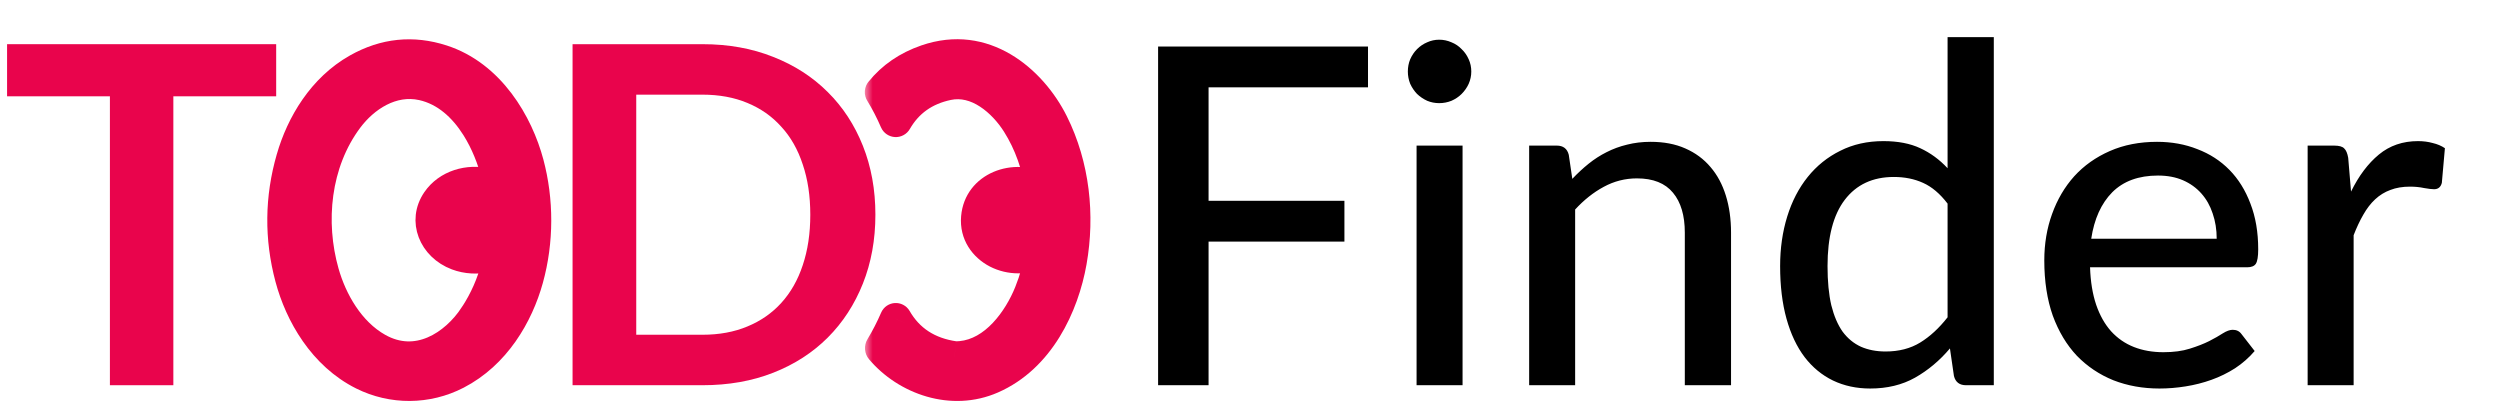 <svg width="159" height="26" viewBox="0 0 159 26" fill="none" xmlns="http://www.w3.org/2000/svg">
<path d="M17.565 6.125H11.025V24.5H6.99V6.125H0.45V2.81H17.565V6.125Z" fill="#E9044C"/>
<path d="M55.675 13.655C55.675 15.245 55.41 16.705 54.88 18.035C54.35 19.365 53.605 20.51 52.645 21.47C51.685 22.43 50.53 23.175 49.18 23.705C47.83 24.235 46.33 24.5 44.68 24.5H36.415V2.81H44.68C46.33 2.81 47.83 3.08 49.18 3.62C50.53 4.15 51.685 4.895 52.645 5.855C53.605 6.805 54.35 7.945 54.88 9.275C55.41 10.605 55.675 12.065 55.675 13.655ZM51.535 13.655C51.535 12.465 51.375 11.4 51.055 10.46C50.745 9.51 50.29 8.71 49.69 8.06C49.1 7.4 48.38 6.895 47.53 6.545C46.69 6.195 45.74 6.02 44.68 6.02H40.465V21.29H44.68C45.74 21.29 46.69 21.115 47.53 20.765C48.38 20.415 49.1 19.915 49.69 19.265C50.29 18.605 50.745 17.805 51.055 16.865C51.375 15.915 51.535 14.845 51.535 13.655Z" fill="#E9044C"/>
<mask id="path-3-outside-1_245_851" maskUnits="userSpaceOnUse" x="55" y="1.5" width="15" height="25" fill="black">
<rect fill="white" x="55" y="1.5" width="15" height="25"/>
<path d="M66.198 15.999C64.398 17.042 61.949 15.855 62.123 13.833C62.283 11.976 64.497 11.018 66.198 12.002C66.2 12.004 66.203 12.004 66.206 12.004C66.209 12.004 66.212 12.003 66.215 12.002C66.217 12.001 66.219 11.998 66.22 11.996C66.221 11.993 66.222 11.991 66.221 11.988C65.978 10.527 65.507 9.117 64.699 7.841C63.83 6.467 62.177 4.975 60.272 5.377C58.806 5.686 57.715 6.462 57 7.704C56.997 7.709 56.994 7.712 56.989 7.715C56.984 7.717 56.979 7.718 56.974 7.718C56.968 7.718 56.963 7.716 56.959 7.713C56.954 7.71 56.951 7.706 56.949 7.702C56.68 7.075 56.366 6.468 56.007 5.881C55.996 5.863 55.998 5.847 56.011 5.831C56.75 4.916 57.718 4.251 58.918 3.836C62.531 2.586 65.553 5.023 66.954 7.835C68.311 10.558 68.637 13.694 68.12 16.633C67.62 19.475 66.076 22.73 63.07 24.045C60.556 25.145 57.663 24.141 56.032 22.2C56.02 22.186 56.013 22.168 56.011 22.151C56.009 22.133 56.014 22.115 56.023 22.099C56.377 21.511 56.689 20.905 56.957 20.281C56.958 20.278 56.96 20.276 56.963 20.274C56.965 20.272 56.968 20.271 56.972 20.271C56.975 20.271 56.978 20.272 56.981 20.273C56.984 20.274 56.986 20.276 56.987 20.279C57.778 21.648 59.013 22.454 60.692 22.698C60.783 22.712 60.925 22.709 61.12 22.691C63.306 22.486 64.81 20.33 65.494 18.635C65.837 17.785 66.078 16.911 66.218 16.011C66.218 16.009 66.218 16.007 66.217 16.005C66.216 16.003 66.214 16.001 66.212 16C66.21 15.998 66.207 15.998 66.205 15.998C66.203 15.998 66.2 15.998 66.198 15.999Z"/>
</mask>
<path d="M66.198 15.999C64.398 17.042 61.949 15.855 62.123 13.833C62.283 11.976 64.497 11.018 66.198 12.002C66.2 12.004 66.203 12.004 66.206 12.004C66.209 12.004 66.212 12.003 66.215 12.002C66.217 12.001 66.219 11.998 66.22 11.996C66.221 11.993 66.222 11.991 66.221 11.988C65.978 10.527 65.507 9.117 64.699 7.841C63.83 6.467 62.177 4.975 60.272 5.377C58.806 5.686 57.715 6.462 57 7.704C56.997 7.709 56.994 7.712 56.989 7.715C56.984 7.717 56.979 7.718 56.974 7.718C56.968 7.718 56.963 7.716 56.959 7.713C56.954 7.71 56.951 7.706 56.949 7.702C56.68 7.075 56.366 6.468 56.007 5.881C55.996 5.863 55.998 5.847 56.011 5.831C56.75 4.916 57.718 4.251 58.918 3.836C62.531 2.586 65.553 5.023 66.954 7.835C68.311 10.558 68.637 13.694 68.12 16.633C67.62 19.475 66.076 22.73 63.07 24.045C60.556 25.145 57.663 24.141 56.032 22.2C56.02 22.186 56.013 22.168 56.011 22.151C56.009 22.133 56.014 22.115 56.023 22.099C56.377 21.511 56.689 20.905 56.957 20.281C56.958 20.278 56.96 20.276 56.963 20.274C56.965 20.272 56.968 20.271 56.972 20.271C56.975 20.271 56.978 20.272 56.981 20.273C56.984 20.274 56.986 20.276 56.987 20.279C57.778 21.648 59.013 22.454 60.692 22.698C60.783 22.712 60.925 22.709 61.12 22.691C63.306 22.486 64.81 20.33 65.494 18.635C65.837 17.785 66.078 16.911 66.218 16.011C66.218 16.009 66.218 16.007 66.217 16.005C66.216 16.003 66.214 16.001 66.212 16C66.21 15.998 66.207 15.998 66.205 15.998C66.203 15.998 66.2 15.998 66.198 15.999Z" fill="#E9044C"/>
<path d="M66.198 15.999L65.727 15.117L65.711 15.126L65.697 15.134L66.198 15.999ZM62.123 13.833L61.127 13.747L61.127 13.747L62.123 13.833ZM66.198 12.002L65.697 12.868L65.7 12.869L66.198 12.002ZM66.221 11.988L65.235 12.152L65.235 12.155L66.221 11.988ZM64.699 7.841L65.544 7.306L65.544 7.306L64.699 7.841ZM60.272 5.377L60.066 4.398L60.066 4.398L60.272 5.377ZM57 7.704L56.133 7.205L56.127 7.217L56.12 7.228L57 7.704ZM56.949 7.702L56.029 8.096L56.031 8.098L56.949 7.702ZM56.007 5.881L56.861 5.359L56.858 5.355L56.007 5.881ZM56.011 5.831L56.779 6.471L56.784 6.465L56.789 6.459L56.011 5.831ZM58.918 3.836L59.245 4.781L59.245 4.781L58.918 3.836ZM66.954 7.835L66.059 8.281L66.059 8.281L66.954 7.835ZM68.12 16.633L69.105 16.806L69.105 16.806L68.12 16.633ZM63.07 24.045L62.669 23.129L62.669 23.129L63.07 24.045ZM56.032 22.2L56.797 21.556L56.794 21.552L56.032 22.2ZM56.023 22.099L56.879 22.616L56.88 22.615L56.023 22.099ZM56.957 20.281L57.876 20.676L57.879 20.669L56.957 20.281ZM56.987 20.279L57.853 19.779L57.851 19.775L56.987 20.279ZM60.692 22.698L60.837 21.709L60.836 21.709L60.692 22.698ZM61.12 22.691L61.027 21.695L61.026 21.695L61.12 22.691ZM65.494 18.635L66.422 19.009L66.422 19.009L65.494 18.635ZM66.218 16.011L67.206 16.165L67.21 16.138L67.213 16.11L66.218 16.011ZM65.697 15.134C65.114 15.472 64.414 15.452 63.878 15.176C63.355 14.907 63.074 14.454 63.12 13.918L61.127 13.747C60.999 15.233 61.855 16.385 62.963 16.955C64.058 17.517 65.482 17.57 66.699 16.864L65.697 15.134ZM63.12 13.918C63.204 12.944 64.493 12.171 65.697 12.868L66.699 11.137C64.501 9.865 61.363 11.009 61.127 13.747L63.12 13.918ZM65.7 12.869C65.86 12.961 66.039 13.006 66.216 13.004L66.197 11.004C66.367 11.003 66.54 11.046 66.696 11.135L65.7 12.869ZM66.216 13.004C66.393 13.002 66.571 12.955 66.73 12.859L65.699 11.145C65.853 11.052 66.026 11.006 66.197 11.004L66.216 13.004ZM66.73 12.859C66.89 12.762 67.03 12.618 67.12 12.432L65.32 11.56C65.408 11.379 65.544 11.239 65.699 11.145L66.73 12.859ZM67.12 12.432C67.211 12.245 67.243 12.032 67.207 11.821L65.235 12.155C65.201 11.95 65.232 11.742 65.32 11.56L67.12 12.432ZM67.208 11.824C66.947 10.259 66.437 8.717 65.544 7.306L63.854 8.375C64.576 9.517 65.008 10.794 65.235 12.152L67.208 11.824ZM65.544 7.306C65.052 6.528 64.327 5.695 63.419 5.105C62.503 4.509 61.345 4.128 60.066 4.398L60.479 6.355C61.104 6.223 61.725 6.388 62.328 6.781C62.941 7.18 63.477 7.78 63.854 8.375L65.544 7.306ZM60.066 4.398C58.335 4.764 56.997 5.704 56.133 7.205L57.866 8.203C58.432 7.22 59.276 6.609 60.479 6.355L60.066 4.398ZM56.12 7.228C56.217 7.05 56.361 6.916 56.522 6.83L57.455 8.599C57.626 8.509 57.778 8.367 57.879 8.18L56.12 7.228ZM56.522 6.83C56.683 6.746 56.859 6.71 57.029 6.72L56.919 8.717C57.099 8.727 57.285 8.689 57.455 8.599L56.522 6.83ZM57.029 6.72C57.198 6.729 57.366 6.783 57.514 6.881L56.403 8.545C56.559 8.649 56.738 8.707 56.919 8.717L57.029 6.72ZM57.514 6.881C57.661 6.98 57.788 7.124 57.867 7.305L56.031 8.098C56.113 8.289 56.247 8.441 56.403 8.545L57.514 6.881ZM57.868 7.307C57.58 6.637 57.244 5.987 56.861 5.359L55.154 6.402C55.488 6.949 55.78 7.514 56.029 8.096L57.868 7.307ZM56.858 5.355C56.938 5.485 57.016 5.684 56.997 5.929C56.979 6.174 56.874 6.357 56.779 6.471L55.242 5.191C55.135 5.321 55.022 5.52 55.003 5.781C54.983 6.043 55.066 6.259 55.156 6.406L56.858 5.355ZM56.789 6.459C57.401 5.701 58.208 5.14 59.245 4.781L58.591 2.891C57.229 3.362 56.099 4.13 55.233 5.203L56.789 6.459ZM59.245 4.781C62.169 3.77 64.763 5.68 66.059 8.281L67.849 7.389C66.342 4.365 62.893 1.403 58.591 2.891L59.245 4.781ZM66.059 8.281C67.309 10.788 67.62 13.703 67.135 16.459L69.105 16.806C69.654 13.684 69.314 10.327 67.849 7.389L66.059 8.281ZM67.135 16.459C66.66 19.157 65.228 22.009 62.669 23.129L63.471 24.961C66.922 23.451 68.579 19.793 69.105 16.806L67.135 16.459ZM62.669 23.129C60.635 24.019 58.199 23.224 56.797 21.556L55.266 22.843C57.128 25.059 60.478 26.271 63.471 24.961L62.669 23.129ZM56.794 21.552C56.911 21.691 56.99 21.868 57.007 22.065L55.015 22.236C55.035 22.468 55.128 22.681 55.27 22.847L56.794 21.552ZM57.007 22.065C57.024 22.263 56.976 22.455 56.879 22.616L55.167 21.582C55.051 21.774 54.995 22.002 55.015 22.236L57.007 22.065ZM56.88 22.615C57.257 21.988 57.589 21.342 57.876 20.676L56.039 19.886C55.788 20.468 55.498 21.033 55.166 21.583L56.88 22.615ZM57.879 20.669C57.8 20.855 57.671 21.003 57.519 21.105L56.406 19.443C56.25 19.548 56.117 19.701 56.036 19.892L57.879 20.669ZM57.519 21.105C57.369 21.206 57.198 21.26 57.028 21.27L56.916 19.273C56.739 19.282 56.562 19.339 56.406 19.443L57.519 21.105ZM57.028 21.27C56.858 21.279 56.684 21.244 56.526 21.163L57.436 19.383C57.272 19.299 57.092 19.263 56.916 19.273L57.028 21.27ZM56.526 21.163C56.367 21.082 56.223 20.954 56.124 20.783L57.851 19.775C57.748 19.599 57.6 19.467 57.436 19.383L56.526 21.163ZM56.121 20.779C57.078 22.435 58.592 23.403 60.548 23.688L60.836 21.709C59.434 21.505 58.478 20.861 57.853 19.779L56.121 20.779ZM60.548 23.688C60.765 23.72 61.009 23.706 61.214 23.686L61.026 21.695C60.946 21.703 60.887 21.706 60.849 21.706C60.83 21.707 60.819 21.706 60.815 21.706C60.81 21.706 60.819 21.706 60.837 21.709L60.548 23.688ZM61.213 23.686C62.624 23.554 63.757 22.797 64.597 21.909C65.437 21.021 66.044 19.944 66.422 19.009L64.567 18.26C64.26 19.021 63.774 19.869 63.144 20.534C62.515 21.199 61.803 21.622 61.027 21.695L61.213 23.686ZM66.422 19.009C66.793 18.089 67.055 17.14 67.206 16.165L65.23 15.858C65.102 16.681 64.881 17.482 64.567 18.261L66.422 19.009ZM67.213 16.11C67.234 15.906 67.191 15.705 67.098 15.532L65.336 16.477C65.245 16.308 65.203 16.111 65.223 15.912L67.213 16.11ZM67.098 15.532C67.005 15.359 66.869 15.225 66.715 15.136L65.709 16.864C65.559 16.776 65.426 16.646 65.336 16.477L67.098 15.532ZM66.715 15.136C66.562 15.046 66.392 15.001 66.222 14.998L66.187 16.997C66.023 16.995 65.858 16.951 65.709 16.864L66.715 15.136ZM66.222 14.998C66.053 14.995 65.882 15.034 65.727 15.117L66.669 16.881C66.518 16.962 66.352 17 66.187 16.997L66.222 14.998Z" fill="#E9044C" mask="url(#path-3-outside-1_245_851)"/>
<path d="M76.865 5.555V12.77H85.505V15.365H76.865V24.5H73.655V2.96H87.005V5.555H76.865ZM93.019 9.26V24.5H90.094V9.26H93.019ZM93.574 4.55C93.574 4.82 93.519 5.08 93.409 5.33C93.299 5.57 93.149 5.785 92.959 5.975C92.779 6.155 92.564 6.3 92.314 6.41C92.064 6.51 91.804 6.56 91.534 6.56C91.264 6.56 91.009 6.51 90.769 6.41C90.529 6.3 90.314 6.155 90.124 5.975C89.944 5.785 89.799 5.57 89.689 5.33C89.589 5.08 89.539 4.82 89.539 4.55C89.539 4.27 89.589 4.01 89.689 3.77C89.799 3.52 89.944 3.305 90.124 3.125C90.314 2.935 90.529 2.79 90.769 2.69C91.009 2.58 91.264 2.525 91.534 2.525C91.804 2.525 92.064 2.58 92.314 2.69C92.564 2.79 92.779 2.935 92.959 3.125C93.149 3.305 93.299 3.52 93.409 3.77C93.519 4.01 93.574 4.27 93.574 4.55ZM99.999 11.375C100.329 11.025 100.674 10.705 101.034 10.415C101.394 10.125 101.774 9.88 102.174 9.68C102.584 9.47 103.019 9.31 103.479 9.2C103.949 9.08 104.449 9.02 104.979 9.02C105.819 9.02 106.554 9.16 107.184 9.44C107.824 9.72 108.359 10.115 108.789 10.625C109.219 11.125 109.544 11.73 109.764 12.44C109.984 13.15 110.094 13.935 110.094 14.795V24.5H107.154V14.795C107.154 13.705 106.904 12.86 106.404 12.26C105.904 11.65 105.139 11.345 104.109 11.345C103.359 11.345 102.654 11.525 101.994 11.885C101.344 12.235 100.739 12.715 100.179 13.325V24.5H97.254V9.26H99.009C99.419 9.26 99.674 9.455 99.774 9.845L99.999 11.375ZM123.866 12.95C123.386 12.32 122.866 11.88 122.306 11.63C121.756 11.38 121.136 11.255 120.446 11.255C119.106 11.255 118.066 11.74 117.326 12.71C116.596 13.67 116.231 15.075 116.231 16.925C116.231 17.895 116.311 18.725 116.471 19.415C116.641 20.095 116.881 20.655 117.191 21.095C117.511 21.525 117.901 21.845 118.361 22.055C118.821 22.255 119.341 22.355 119.921 22.355C120.771 22.355 121.506 22.165 122.126 21.785C122.746 21.405 123.326 20.87 123.866 20.18V12.95ZM126.806 2.36V24.5H125.036C124.626 24.5 124.371 24.305 124.271 23.915L124.016 22.16C123.366 22.93 122.626 23.55 121.796 24.02C120.976 24.48 120.026 24.71 118.946 24.71C118.076 24.71 117.286 24.54 116.576 24.2C115.876 23.86 115.276 23.365 114.776 22.715C114.276 22.055 113.891 21.24 113.621 20.27C113.351 19.3 113.216 18.185 113.216 16.925C113.216 15.795 113.366 14.745 113.666 13.775C113.966 12.805 114.401 11.965 114.971 11.255C115.541 10.545 116.231 9.99 117.041 9.59C117.851 9.18 118.766 8.975 119.786 8.975C120.706 8.975 121.486 9.125 122.126 9.425C122.776 9.725 123.356 10.15 123.866 10.7V2.36H126.806ZM140.982 15.185C140.982 14.605 140.897 14.07 140.727 13.58C140.567 13.09 140.327 12.665 140.007 12.305C139.687 11.945 139.297 11.665 138.837 11.465C138.377 11.265 137.847 11.165 137.247 11.165C136.017 11.165 135.047 11.52 134.337 12.23C133.637 12.94 133.192 13.925 133.002 15.185H140.982ZM143.397 22.325C143.037 22.745 142.622 23.11 142.152 23.42C141.682 23.72 141.182 23.965 140.652 24.155C140.122 24.345 139.572 24.485 139.002 24.575C138.442 24.665 137.887 24.71 137.337 24.71C136.287 24.71 135.312 24.535 134.412 24.185C133.522 23.825 132.747 23.305 132.087 22.625C131.437 21.935 130.927 21.085 130.557 20.075C130.197 19.055 130.017 17.885 130.017 16.565C130.017 15.505 130.182 14.52 130.512 13.61C130.842 12.69 131.312 11.89 131.922 11.21C132.542 10.53 133.297 9.995 134.187 9.605C135.077 9.215 136.077 9.02 137.187 9.02C138.117 9.02 138.972 9.175 139.752 9.485C140.542 9.785 141.222 10.225 141.792 10.805C142.362 11.385 142.807 12.1 143.127 12.95C143.457 13.8 143.622 14.77 143.622 15.86C143.622 16.31 143.572 16.615 143.472 16.775C143.372 16.925 143.187 17 142.917 17H132.927C132.957 17.91 133.087 18.705 133.317 19.385C133.547 20.055 133.862 20.615 134.262 21.065C134.672 21.515 135.157 21.85 135.717 22.07C136.277 22.29 136.902 22.4 137.592 22.4C138.242 22.4 138.802 22.325 139.272 22.175C139.752 22.025 140.162 21.865 140.502 21.695C140.852 21.515 141.142 21.35 141.372 21.2C141.612 21.05 141.822 20.975 142.002 20.975C142.242 20.975 142.427 21.065 142.557 21.245L143.397 22.325ZM149.526 12.185C150.016 11.185 150.606 10.4 151.296 9.83C151.986 9.26 152.816 8.975 153.786 8.975C154.116 8.975 154.426 9.015 154.716 9.095C155.016 9.165 155.276 9.275 155.496 9.425L155.301 11.63C155.231 11.9 155.066 12.035 154.806 12.035C154.666 12.035 154.456 12.01 154.176 11.96C153.896 11.9 153.596 11.87 153.276 11.87C152.806 11.87 152.391 11.94 152.031 12.08C151.671 12.21 151.346 12.41 151.056 12.68C150.776 12.94 150.526 13.265 150.306 13.655C150.086 14.035 149.881 14.47 149.691 14.96V24.5H146.766V9.26H148.446C148.766 9.26 148.981 9.32 149.091 9.44C149.211 9.55 149.296 9.75 149.346 10.04L149.526 12.185Z" fill="black"/>
<path d="M34.042 17.866L34.042 17.866C34.731 15.382 34.723 12.7 34.075 10.271C33.379 7.658 31.527 4.428 28.26 3.369L28.26 3.369C26.273 2.725 24.344 2.925 22.505 3.961L22.505 3.961C20.139 5.294 18.735 7.698 18.087 9.939L18.087 9.94C17.333 12.547 17.305 15.165 18.003 17.785C18.645 20.198 20.198 22.922 22.873 24.258L22.873 24.258C24.882 25.261 27.247 25.251 29.254 24.215C31.869 22.866 33.38 20.254 34.042 17.866ZM31.119 16.791C30.849 17.868 30.404 18.879 29.783 19.826L29.782 19.826C29.203 20.71 28.359 21.507 27.394 21.918C26.446 22.321 25.372 22.36 24.252 21.73C22.592 20.796 21.532 18.922 21.047 17.205C20.176 14.124 20.509 10.498 22.515 7.819C23.469 6.545 25.052 5.494 26.766 5.877L26.766 5.877C28.102 6.175 29.137 7.123 29.897 8.328C30.477 9.247 30.877 10.287 31.115 11.22C29.738 10.882 28.21 11.323 27.4 12.505L27.4 12.505C26.341 14.05 27.145 16 28.915 16.665C29.608 16.926 30.395 16.97 31.119 16.791Z" fill="#E9044C" stroke="#E9044C"/>
</svg>
